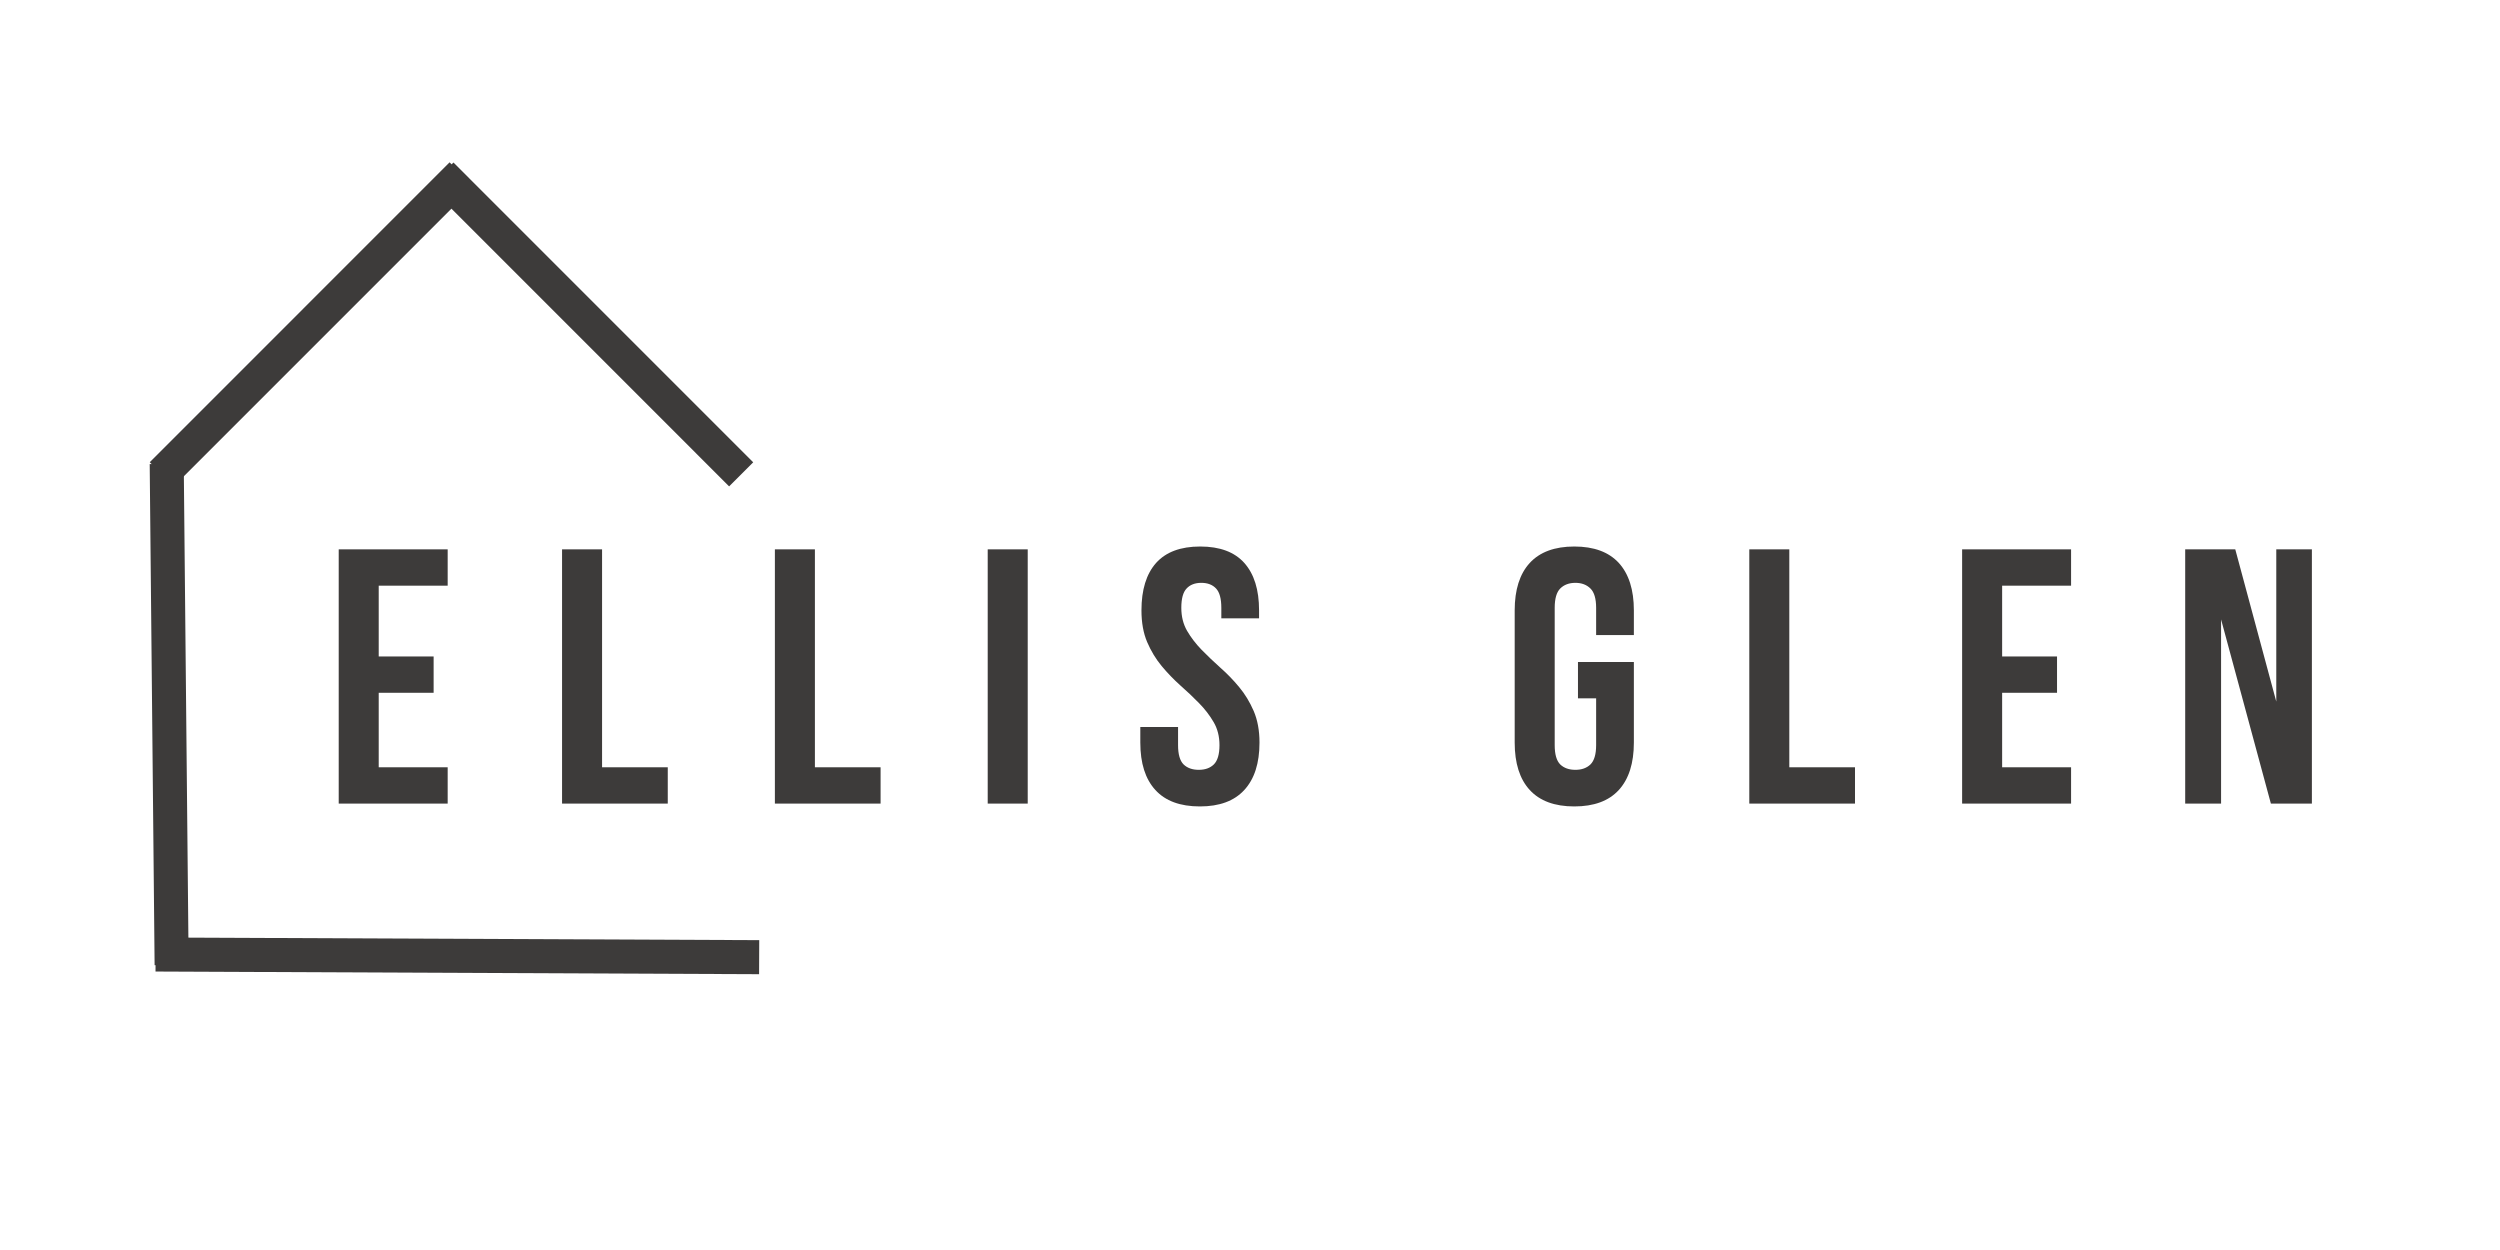 <svg xmlns="http://www.w3.org/2000/svg" xmlns:xlink="http://www.w3.org/1999/xlink" width="1000" zoomAndPan="magnify" viewBox="0 0 750 375" height="500" preserveAspectRatio="xMidYMid meet" version="1.2"><g id="1132ca70bb"><rect x="0" width="750" y="0" height="375" style="fill:#ffffff;fill-opacity:1;stroke:none;"/><rect x="0" width="750" y="0" height="375" style="fill:#ffffff;fill-opacity:1;stroke:none;"/><rect x="0" width="750" y="0" height="375" style="fill:#ffffff;fill-opacity:1;stroke:none;"/><rect x="0" width="750" y="0" height="375" style="fill:#ffffff;fill-opacity:1;stroke:none;"/><path style=" stroke:none;fill-rule:nonzero;fill:#3d3b3a;fill-opacity:1;" d="M 113.613 196.941 L 130.086 196.941 L 130.086 207.836 L 113.613 207.836 L 113.613 230.184 L 134.301 230.184 L 134.301 241.078 L 101.613 241.078 L 101.613 164.805 L 134.301 164.805 L 134.301 175.703 L 113.613 175.703 Z M 113.613 196.941 "/><path style=" stroke:none;fill-rule:nonzero;fill:#3d3b3a;fill-opacity:1;" d="M 168.617 164.805 L 180.621 164.805 L 180.621 230.184 L 200.328 230.184 L 200.328 241.078 L 168.617 241.078 Z M 168.617 164.805 "/><path style=" stroke:none;fill-rule:nonzero;fill:#3d3b3a;fill-opacity:1;" d="M 232.465 164.805 L 244.469 164.805 L 244.469 230.184 L 264.176 230.184 L 264.176 241.078 L 232.465 241.078 Z M 232.465 164.805 "/><path style=" stroke:none;fill-rule:nonzero;fill:#3d3b3a;fill-opacity:1;" d="M 296.312 164.805 L 308.316 164.805 L 308.316 241.078 L 296.312 241.078 Z M 296.312 164.805 "/><path style=" stroke:none;fill-rule:nonzero;fill:#3d3b3a;fill-opacity:1;" d="M 342.438 183.109 C 342.438 176.926 343.895 172.191 346.82 168.891 C 349.766 165.605 354.184 163.953 360.059 163.953 C 365.953 163.953 370.367 165.605 373.293 168.891 C 376.242 172.191 377.719 176.926 377.719 183.109 L 377.719 185.492 L 366.398 185.492 L 366.398 182.344 C 366.398 179.598 365.867 177.66 364.824 176.555 C 363.77 175.426 362.293 174.852 360.398 174.852 C 358.492 174.852 357.016 175.426 355.973 176.555 C 354.918 177.66 354.395 179.598 354.395 182.344 C 354.395 184.961 354.973 187.27 356.141 189.281 C 357.301 191.27 358.75 193.152 360.484 194.941 C 362.238 196.727 364.109 198.516 366.102 200.305 C 368.113 202.07 369.984 203.996 371.719 206.094 C 373.477 208.199 374.934 210.594 376.102 213.285 C 377.262 215.988 377.848 219.148 377.848 222.777 C 377.848 228.969 376.328 233.703 373.293 236.992 C 370.281 240.289 365.844 241.93 359.973 241.93 C 354.066 241.93 349.609 240.289 346.605 236.992 C 343.598 233.703 342.094 228.969 342.094 222.777 L 342.094 218.094 L 353.418 218.094 L 353.418 223.543 C 353.418 226.297 353.969 228.223 355.078 229.332 C 356.203 230.418 357.727 230.949 359.633 230.949 C 361.523 230.949 363.035 230.418 364.145 229.332 C 365.27 228.223 365.844 226.297 365.844 223.543 C 365.844 220.938 365.262 218.637 364.102 216.648 C 362.93 214.637 361.473 212.73 359.715 210.945 C 357.98 209.156 356.109 207.391 354.098 205.625 C 352.109 203.836 350.234 201.898 348.48 199.793 C 346.746 197.695 345.297 195.301 344.137 192.602 C 343 189.906 342.438 186.746 342.438 183.109 Z M 342.438 183.109 "/><path style=" stroke:none;fill-rule:nonzero;fill:#3d3b3a;fill-opacity:1;" d="M 473.391 198.602 L 490.16 198.602 L 490.16 222.777 C 490.16 228.969 488.648 233.703 485.648 236.992 C 482.637 240.289 478.18 241.93 472.285 241.93 C 466.41 241.93 461.953 240.289 458.918 236.992 C 455.906 233.703 454.406 228.969 454.406 222.777 L 454.406 183.109 C 454.406 176.926 455.906 172.191 458.918 168.891 C 461.953 165.605 466.41 163.953 472.285 163.953 C 478.18 163.953 482.637 165.605 485.648 168.891 C 488.648 172.191 490.16 176.926 490.16 183.109 L 490.16 190.516 L 478.84 190.516 L 478.84 182.344 C 478.84 179.598 478.262 177.66 477.137 176.555 C 475.996 175.426 474.496 174.852 472.625 174.852 C 470.719 174.852 469.199 175.426 468.07 176.555 C 466.965 177.66 466.41 179.598 466.41 182.344 L 466.41 223.543 C 466.41 226.297 466.965 228.223 468.07 229.332 C 469.199 230.418 470.719 230.949 472.625 230.949 C 474.496 230.949 475.996 230.418 477.137 229.332 C 478.262 228.223 478.84 226.297 478.84 223.543 L 478.84 209.496 L 473.391 209.496 Z M 473.391 198.602 "/><path style=" stroke:none;fill-rule:nonzero;fill:#3d3b3a;fill-opacity:1;" d="M 524.789 164.805 L 536.793 164.805 L 536.793 230.184 L 556.5 230.184 L 556.5 241.078 L 524.789 241.078 Z M 524.789 164.805 "/><path style=" stroke:none;fill-rule:nonzero;fill:#3d3b3a;fill-opacity:1;" d="M 600.641 196.941 L 617.109 196.941 L 617.109 207.836 L 600.641 207.836 L 600.641 230.184 L 621.324 230.184 L 621.324 241.078 L 588.637 241.078 L 588.637 164.805 L 621.324 164.805 L 621.324 175.703 L 600.641 175.703 Z M 600.641 196.941 "/><path style=" stroke:none;fill-rule:nonzero;fill:#3d3b3a;fill-opacity:1;" d="M 666.324 185.832 L 666.324 241.078 L 655.559 241.078 L 655.559 164.805 L 670.582 164.805 L 682.883 210.477 L 682.883 164.805 L 693.566 164.805 L 693.566 241.078 L 681.266 241.078 Z M 666.324 185.832 "/><path style="fill:none;stroke-width:5;stroke-linecap:butt;stroke-linejoin:miter;stroke:#3d3b3a;stroke-opacity:1;stroke-miterlimit:4;" d="M 0.001 2.501 L 73.587 2.501 " transform="matrix(-0.02,-2.043,2.043,-0.02,46.379,289.557)"/><path style="fill:none;stroke-width:5;stroke-linecap:butt;stroke-linejoin:miter;stroke:#3d3b3a;stroke-opacity:1;stroke-miterlimit:4;" d="M -0.001 2.498 L 88.629 2.499 " transform="matrix(-2.043,-0.009,0.009,-2.043,227.725,292.256)"/><path style="fill:none;stroke-width:5;stroke-linecap:butt;stroke-linejoin:miter;stroke:#3d3b3a;stroke-opacity:1;stroke-miterlimit:4;" d="M -0.001 2.501 L 62.25 2.498 " transform="matrix(1.445,-1.445,1.445,1.445,44.928,138.655)"/><path style="fill:none;stroke-width:5;stroke-linecap:butt;stroke-linejoin:miter;stroke:#3d3b3a;stroke-opacity:1;stroke-miterlimit:4;" d="M -0.002 2.498 L 62.235 2.502 " transform="matrix(1.445,1.445,-1.445,1.445,136.034,48.76)"/></g></svg>